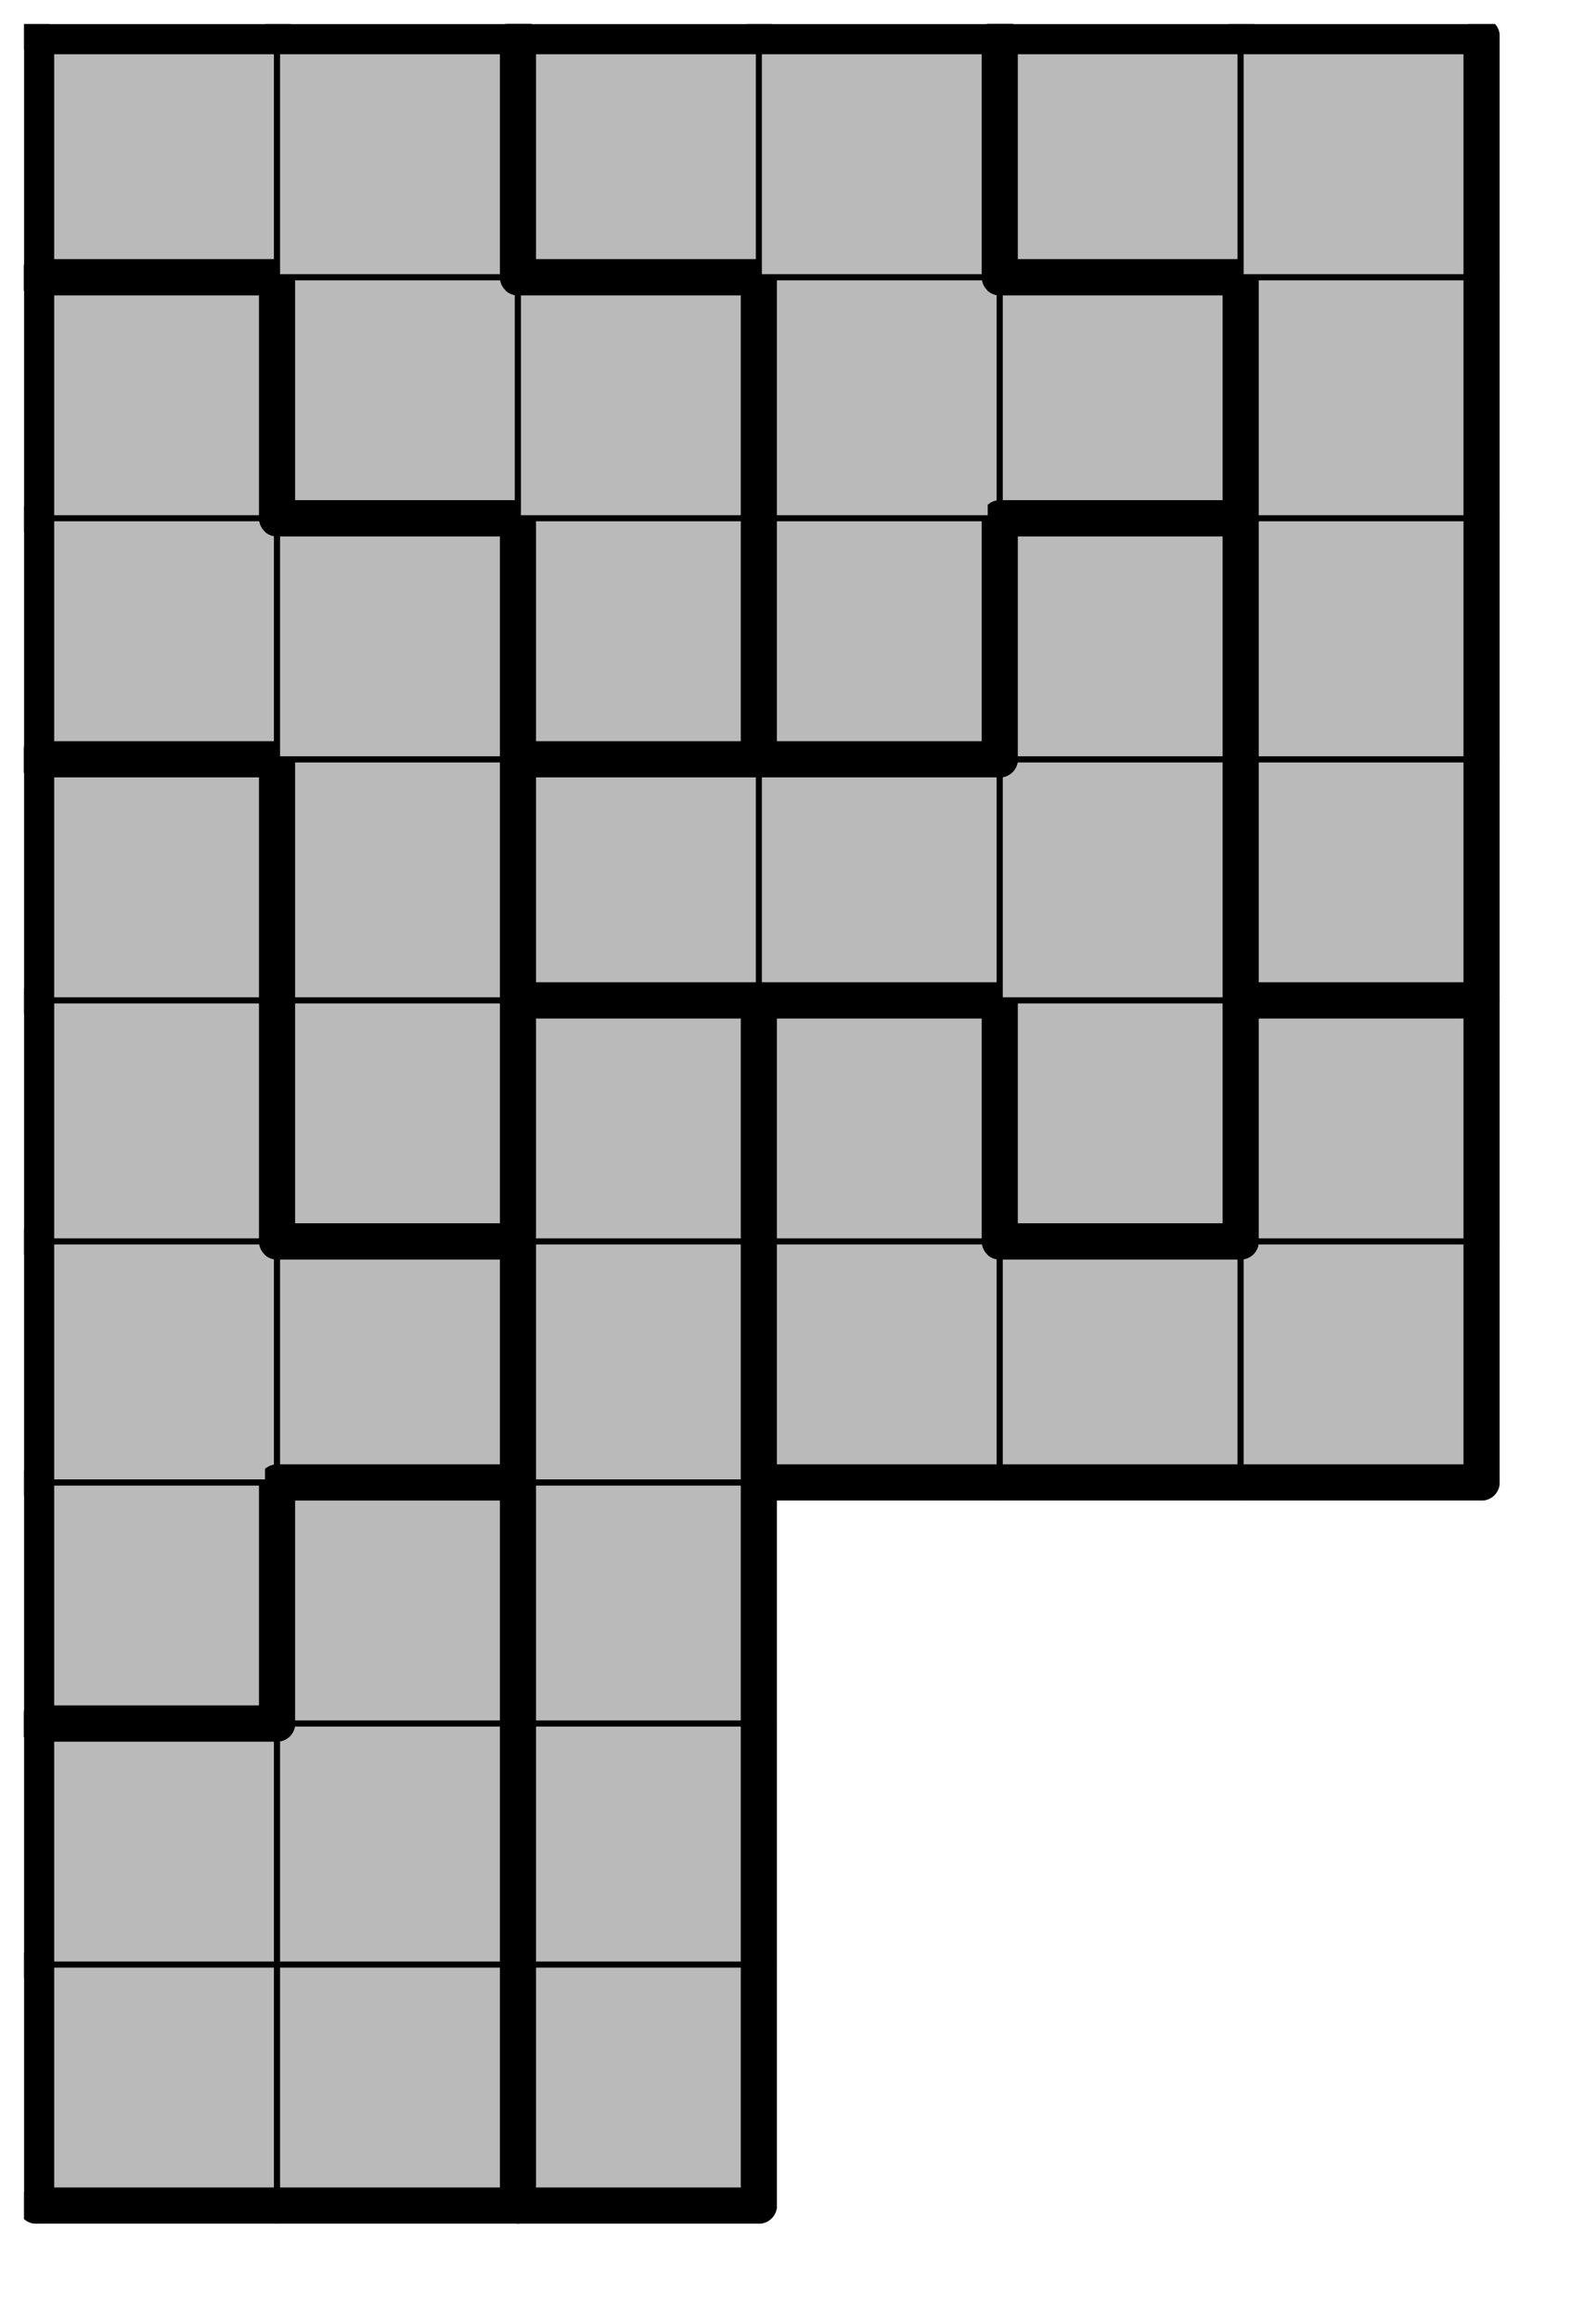 <svg version="1.1"
 xmlns="http://www.w3.org/2000/svg"
 xmlns:xlink="http://www.w3.org/1999/xlink" 
 width="53px" height="77px"
>

<!-- args used: -string 6 9 1 001 001 000 __ __ __ 001 001 000 __ __ __ 004 001 000 __ __ __ 004 004 000 002 002 002 004 005 000 002 008 002 004 005 008 008 008 003 005 005 007 009 008 003 005 007 007 009 009 003 007 007 009 009 003 003 -gray -scale 0.4  -->
<!--

Box for not set puzzle

-->
<symbol id="5d0325e4-6a08-43a6-9c8d-dc319bd61dddbox_-2">
<path d="M21 1 L1 1 L1 21 L21 21 Z" stroke="gray" stroke-width=".5"  fill-opacity="0" />
</symbol>
<!--

thicker border lines for Box

-->
<symbol id="5d0325e4-6a08-43a6-9c8d-dc319bd61dddline_1">	<line x1="21" y1="1" x2="21" y2="1" style="stroke-linecap:round;stroke:black;stroke-width:3" />	</symbol>
<symbol id="5d0325e4-6a08-43a6-9c8d-dc319bd61dddline_2">	<line x1="21" y1="1" x2="21" y2="21" style="stroke-linecap:round;stroke:black;stroke-width:3" />	</symbol>
<symbol id="5d0325e4-6a08-43a6-9c8d-dc319bd61dddline_3">	<line x1="21" y1="21" x2="21" y2="21" style="stroke-linecap:round;stroke:black;stroke-width:3" />	</symbol>
<symbol id="5d0325e4-6a08-43a6-9c8d-dc319bd61dddline_4">	<line x1="21" y1="21" x2="21" y2="1" style="stroke-linecap:round;stroke:black;stroke-width:3" />	</symbol>
<symbol id="5d0325e4-6a08-43a6-9c8d-dc319bd61dddline_5">	<line x1="21" y1="1" x2="1" y2="1" style="stroke-linecap:round;stroke:black;stroke-width:3" />	</symbol>
<symbol id="5d0325e4-6a08-43a6-9c8d-dc319bd61dddline_6">	<line x1="1" y1="1" x2="1" y2="21" style="stroke-linecap:round;stroke:black;stroke-width:3" />	</symbol>
<symbol id="5d0325e4-6a08-43a6-9c8d-dc319bd61dddline_7">	<line x1="1" y1="21" x2="21" y2="21" style="stroke-linecap:round;stroke:black;stroke-width:3" />	</symbol>
<symbol id="5d0325e4-6a08-43a6-9c8d-dc319bd61dddline_8">	<line x1="1" y1="1" x2="1" y2="1" style="stroke-linecap:round;stroke:black;stroke-width:3" />	</symbol>
<symbol id="5d0325e4-6a08-43a6-9c8d-dc319bd61dddline_9">	<line x1="1" y1="1" x2="21" y2="1" style="stroke-linecap:round;stroke:black;stroke-width:3" />	</symbol>
<!--

real box definition

-->
<!--

Box_0 definition

-->
<symbol id="5d0325e4-6a08-43a6-9c8d-dc319bd61dddbox_1">
<path d="M21 1 L1 1 L1 21 L21 21 Z" style="fill:#BABABA;stroke-width:.5;stroke:black" />
</symbol>
<!--

Box_1 definition

-->
<symbol id="5d0325e4-6a08-43a6-9c8d-dc319bd61dddbox_0">
<path d="M21 1 L1 1 L1 21 L21 21 Z" style="fill:#BABABA;stroke-width:.5;stroke:black" />
</symbol>
<!--

Box_3 definition

-->
<symbol id="5d0325e4-6a08-43a6-9c8d-dc319bd61dddbox_4">
<path d="M21 1 L1 1 L1 21 L21 21 Z" style="fill:#BABABA;stroke-width:.5;stroke:black" />
</symbol>
<!--

Box_4 definition

-->
<symbol id="5d0325e4-6a08-43a6-9c8d-dc319bd61dddbox_2">
<path d="M21 1 L1 1 L1 21 L21 21 Z" style="fill:#BABABA;stroke-width:.5;stroke:black" />
</symbol>
<!--

Box_5 definition

-->
<symbol id="5d0325e4-6a08-43a6-9c8d-dc319bd61dddbox_5">
<path d="M21 1 L1 1 L1 21 L21 21 Z" style="fill:#BABABA;stroke-width:.5;stroke:black" />
</symbol>
<!--

Box_6 definition

-->
<symbol id="5d0325e4-6a08-43a6-9c8d-dc319bd61dddbox_8">
<path d="M21 1 L1 1 L1 21 L21 21 Z" style="fill:#BABABA;stroke-width:.5;stroke:black" />
</symbol>
<!--

Box_7 definition

-->
<symbol id="5d0325e4-6a08-43a6-9c8d-dc319bd61dddbox_3">
<path d="M21 1 L1 1 L1 21 L21 21 Z" style="fill:#BABABA;stroke-width:.5;stroke:black" />
</symbol>
<!--

Box_8 definition

-->
<symbol id="5d0325e4-6a08-43a6-9c8d-dc319bd61dddbox_7">
<path d="M21 1 L1 1 L1 21 L21 21 Z" style="fill:#BABABA;stroke-width:.5;stroke:black" />
</symbol>
<!--

Box_9 definition

-->
<symbol id="5d0325e4-6a08-43a6-9c8d-dc319bd61dddbox_9">
<path d="M21 1 L1 1 L1 21 L21 21 Z" style="fill:#BABABA;stroke-width:.5;stroke:black" />
</symbol>


<g transform="scale(0.4) translate(2,2) " >

<use x="0" y="160" xlink:href="#origin" />
<!--

now we use the box and set it to xy position
we start to paint with boxes with y==0 first!
we define animation for a puzzle, based on puzzleNbr!

-->
<use x="0" y="160" xlink:href="#5d0325e4-6a08-43a6-9c8d-dc319bd61dddbox_1" />
<use x="0" y="160" xlink:href="#5d0325e4-6a08-43a6-9c8d-dc319bd61dddline_6" />
<use x="0" y="160" xlink:href="#5d0325e4-6a08-43a6-9c8d-dc319bd61dddline_7" />
<use x="20" y="160" xlink:href="#5d0325e4-6a08-43a6-9c8d-dc319bd61dddbox_1" />
<use x="20" y="160" xlink:href="#5d0325e4-6a08-43a6-9c8d-dc319bd61dddline_4" />
<use x="20" y="160" xlink:href="#5d0325e4-6a08-43a6-9c8d-dc319bd61dddline_7" />
<use x="40" y="160" xlink:href="#5d0325e4-6a08-43a6-9c8d-dc319bd61dddbox_0" />
<use x="40" y="160" xlink:href="#5d0325e4-6a08-43a6-9c8d-dc319bd61dddline_4" />
<use x="40" y="160" xlink:href="#5d0325e4-6a08-43a6-9c8d-dc319bd61dddline_6" />
<use x="40" y="160" xlink:href="#5d0325e4-6a08-43a6-9c8d-dc319bd61dddline_7" />
<use x="0" y="140" xlink:href="#5d0325e4-6a08-43a6-9c8d-dc319bd61dddbox_1" />
<use x="0" y="140" xlink:href="#5d0325e4-6a08-43a6-9c8d-dc319bd61dddline_5" />
<use x="0" y="140" xlink:href="#5d0325e4-6a08-43a6-9c8d-dc319bd61dddline_6" />
<use x="20" y="140" xlink:href="#5d0325e4-6a08-43a6-9c8d-dc319bd61dddbox_1" />
<use x="20" y="140" xlink:href="#5d0325e4-6a08-43a6-9c8d-dc319bd61dddline_4" />
<use x="40" y="140" xlink:href="#5d0325e4-6a08-43a6-9c8d-dc319bd61dddbox_0" />
<use x="40" y="140" xlink:href="#5d0325e4-6a08-43a6-9c8d-dc319bd61dddline_4" />
<use x="40" y="140" xlink:href="#5d0325e4-6a08-43a6-9c8d-dc319bd61dddline_6" />
<use x="0" y="120" xlink:href="#5d0325e4-6a08-43a6-9c8d-dc319bd61dddbox_4" />
<use x="0" y="120" xlink:href="#5d0325e4-6a08-43a6-9c8d-dc319bd61dddline_4" />
<use x="0" y="120" xlink:href="#5d0325e4-6a08-43a6-9c8d-dc319bd61dddline_6" />
<use x="0" y="120" xlink:href="#5d0325e4-6a08-43a6-9c8d-dc319bd61dddline_7" />
<use x="20" y="120" xlink:href="#5d0325e4-6a08-43a6-9c8d-dc319bd61dddbox_1" />
<use x="20" y="120" xlink:href="#5d0325e4-6a08-43a6-9c8d-dc319bd61dddline_4" />
<use x="20" y="120" xlink:href="#5d0325e4-6a08-43a6-9c8d-dc319bd61dddline_5" />
<use x="20" y="120" xlink:href="#5d0325e4-6a08-43a6-9c8d-dc319bd61dddline_6" />
<use x="40" y="120" xlink:href="#5d0325e4-6a08-43a6-9c8d-dc319bd61dddbox_0" />
<use x="40" y="120" xlink:href="#5d0325e4-6a08-43a6-9c8d-dc319bd61dddline_4" />
<use x="40" y="120" xlink:href="#5d0325e4-6a08-43a6-9c8d-dc319bd61dddline_6" />
<use x="0" y="100" xlink:href="#5d0325e4-6a08-43a6-9c8d-dc319bd61dddbox_4" />
<use x="0" y="100" xlink:href="#5d0325e4-6a08-43a6-9c8d-dc319bd61dddline_6" />
<use x="20" y="100" xlink:href="#5d0325e4-6a08-43a6-9c8d-dc319bd61dddbox_4" />
<use x="20" y="100" xlink:href="#5d0325e4-6a08-43a6-9c8d-dc319bd61dddline_4" />
<use x="20" y="100" xlink:href="#5d0325e4-6a08-43a6-9c8d-dc319bd61dddline_5" />
<use x="20" y="100" xlink:href="#5d0325e4-6a08-43a6-9c8d-dc319bd61dddline_7" />
<use x="40" y="100" xlink:href="#5d0325e4-6a08-43a6-9c8d-dc319bd61dddbox_0" />
<use x="40" y="100" xlink:href="#5d0325e4-6a08-43a6-9c8d-dc319bd61dddline_4" />
<use x="40" y="100" xlink:href="#5d0325e4-6a08-43a6-9c8d-dc319bd61dddline_6" />
<use x="60" y="100" xlink:href="#5d0325e4-6a08-43a6-9c8d-dc319bd61dddbox_2" />
<use x="60" y="100" xlink:href="#5d0325e4-6a08-43a6-9c8d-dc319bd61dddline_6" />
<use x="60" y="100" xlink:href="#5d0325e4-6a08-43a6-9c8d-dc319bd61dddline_7" />
<use x="80" y="100" xlink:href="#5d0325e4-6a08-43a6-9c8d-dc319bd61dddbox_2" />
<use x="80" y="100" xlink:href="#5d0325e4-6a08-43a6-9c8d-dc319bd61dddline_5" />
<use x="80" y="100" xlink:href="#5d0325e4-6a08-43a6-9c8d-dc319bd61dddline_7" />
<use x="100" y="100" xlink:href="#5d0325e4-6a08-43a6-9c8d-dc319bd61dddbox_2" />
<use x="100" y="100" xlink:href="#5d0325e4-6a08-43a6-9c8d-dc319bd61dddline_4" />
<use x="100" y="100" xlink:href="#5d0325e4-6a08-43a6-9c8d-dc319bd61dddline_7" />
<use x="0" y="80" xlink:href="#5d0325e4-6a08-43a6-9c8d-dc319bd61dddbox_4" />
<use x="0" y="80" xlink:href="#5d0325e4-6a08-43a6-9c8d-dc319bd61dddline_4" />
<use x="0" y="80" xlink:href="#5d0325e4-6a08-43a6-9c8d-dc319bd61dddline_6" />
<use x="20" y="80" xlink:href="#5d0325e4-6a08-43a6-9c8d-dc319bd61dddbox_5" />
<use x="20" y="80" xlink:href="#5d0325e4-6a08-43a6-9c8d-dc319bd61dddline_4" />
<use x="20" y="80" xlink:href="#5d0325e4-6a08-43a6-9c8d-dc319bd61dddline_6" />
<use x="20" y="80" xlink:href="#5d0325e4-6a08-43a6-9c8d-dc319bd61dddline_7" />
<use x="40" y="80" xlink:href="#5d0325e4-6a08-43a6-9c8d-dc319bd61dddbox_0" />
<use x="40" y="80" xlink:href="#5d0325e4-6a08-43a6-9c8d-dc319bd61dddline_4" />
<use x="40" y="80" xlink:href="#5d0325e4-6a08-43a6-9c8d-dc319bd61dddline_5" />
<use x="40" y="80" xlink:href="#5d0325e4-6a08-43a6-9c8d-dc319bd61dddline_6" />
<use x="60" y="80" xlink:href="#5d0325e4-6a08-43a6-9c8d-dc319bd61dddbox_2" />
<use x="60" y="80" xlink:href="#5d0325e4-6a08-43a6-9c8d-dc319bd61dddline_4" />
<use x="60" y="80" xlink:href="#5d0325e4-6a08-43a6-9c8d-dc319bd61dddline_5" />
<use x="60" y="80" xlink:href="#5d0325e4-6a08-43a6-9c8d-dc319bd61dddline_6" />
<use x="80" y="80" xlink:href="#5d0325e4-6a08-43a6-9c8d-dc319bd61dddbox_8" />
<use x="80" y="80" xlink:href="#5d0325e4-6a08-43a6-9c8d-dc319bd61dddline_4" />
<use x="80" y="80" xlink:href="#5d0325e4-6a08-43a6-9c8d-dc319bd61dddline_6" />
<use x="80" y="80" xlink:href="#5d0325e4-6a08-43a6-9c8d-dc319bd61dddline_7" />
<use x="100" y="80" xlink:href="#5d0325e4-6a08-43a6-9c8d-dc319bd61dddbox_2" />
<use x="100" y="80" xlink:href="#5d0325e4-6a08-43a6-9c8d-dc319bd61dddline_4" />
<use x="100" y="80" xlink:href="#5d0325e4-6a08-43a6-9c8d-dc319bd61dddline_5" />
<use x="100" y="80" xlink:href="#5d0325e4-6a08-43a6-9c8d-dc319bd61dddline_6" />
<use x="0" y="60" xlink:href="#5d0325e4-6a08-43a6-9c8d-dc319bd61dddbox_4" />
<use x="0" y="60" xlink:href="#5d0325e4-6a08-43a6-9c8d-dc319bd61dddline_4" />
<use x="0" y="60" xlink:href="#5d0325e4-6a08-43a6-9c8d-dc319bd61dddline_5" />
<use x="0" y="60" xlink:href="#5d0325e4-6a08-43a6-9c8d-dc319bd61dddline_6" />
<use x="20" y="60" xlink:href="#5d0325e4-6a08-43a6-9c8d-dc319bd61dddbox_5" />
<use x="20" y="60" xlink:href="#5d0325e4-6a08-43a6-9c8d-dc319bd61dddline_4" />
<use x="20" y="60" xlink:href="#5d0325e4-6a08-43a6-9c8d-dc319bd61dddline_6" />
<use x="40" y="60" xlink:href="#5d0325e4-6a08-43a6-9c8d-dc319bd61dddbox_8" />
<use x="40" y="60" xlink:href="#5d0325e4-6a08-43a6-9c8d-dc319bd61dddline_5" />
<use x="40" y="60" xlink:href="#5d0325e4-6a08-43a6-9c8d-dc319bd61dddline_6" />
<use x="40" y="60" xlink:href="#5d0325e4-6a08-43a6-9c8d-dc319bd61dddline_7" />
<use x="60" y="60" xlink:href="#5d0325e4-6a08-43a6-9c8d-dc319bd61dddbox_8" />
<use x="60" y="60" xlink:href="#5d0325e4-6a08-43a6-9c8d-dc319bd61dddline_5" />
<use x="60" y="60" xlink:href="#5d0325e4-6a08-43a6-9c8d-dc319bd61dddline_7" />
<use x="80" y="60" xlink:href="#5d0325e4-6a08-43a6-9c8d-dc319bd61dddbox_8" />
<use x="80" y="60" xlink:href="#5d0325e4-6a08-43a6-9c8d-dc319bd61dddline_4" />
<use x="100" y="60" xlink:href="#5d0325e4-6a08-43a6-9c8d-dc319bd61dddbox_3" />
<use x="100" y="60" xlink:href="#5d0325e4-6a08-43a6-9c8d-dc319bd61dddline_4" />
<use x="100" y="60" xlink:href="#5d0325e4-6a08-43a6-9c8d-dc319bd61dddline_6" />
<use x="100" y="60" xlink:href="#5d0325e4-6a08-43a6-9c8d-dc319bd61dddline_7" />
<use x="0" y="40" xlink:href="#5d0325e4-6a08-43a6-9c8d-dc319bd61dddbox_5" />
<use x="0" y="40" xlink:href="#5d0325e4-6a08-43a6-9c8d-dc319bd61dddline_6" />
<use x="0" y="40" xlink:href="#5d0325e4-6a08-43a6-9c8d-dc319bd61dddline_7" />
<use x="20" y="40" xlink:href="#5d0325e4-6a08-43a6-9c8d-dc319bd61dddbox_5" />
<use x="20" y="40" xlink:href="#5d0325e4-6a08-43a6-9c8d-dc319bd61dddline_4" />
<use x="20" y="40" xlink:href="#5d0325e4-6a08-43a6-9c8d-dc319bd61dddline_5" />
<use x="40" y="40" xlink:href="#5d0325e4-6a08-43a6-9c8d-dc319bd61dddbox_7" />
<use x="40" y="40" xlink:href="#5d0325e4-6a08-43a6-9c8d-dc319bd61dddline_4" />
<use x="40" y="40" xlink:href="#5d0325e4-6a08-43a6-9c8d-dc319bd61dddline_6" />
<use x="40" y="40" xlink:href="#5d0325e4-6a08-43a6-9c8d-dc319bd61dddline_7" />
<use x="60" y="40" xlink:href="#5d0325e4-6a08-43a6-9c8d-dc319bd61dddbox_9" />
<use x="60" y="40" xlink:href="#5d0325e4-6a08-43a6-9c8d-dc319bd61dddline_4" />
<use x="60" y="40" xlink:href="#5d0325e4-6a08-43a6-9c8d-dc319bd61dddline_6" />
<use x="60" y="40" xlink:href="#5d0325e4-6a08-43a6-9c8d-dc319bd61dddline_7" />
<use x="80" y="40" xlink:href="#5d0325e4-6a08-43a6-9c8d-dc319bd61dddbox_8" />
<use x="80" y="40" xlink:href="#5d0325e4-6a08-43a6-9c8d-dc319bd61dddline_4" />
<use x="80" y="40" xlink:href="#5d0325e4-6a08-43a6-9c8d-dc319bd61dddline_5" />
<use x="80" y="40" xlink:href="#5d0325e4-6a08-43a6-9c8d-dc319bd61dddline_6" />
<use x="100" y="40" xlink:href="#5d0325e4-6a08-43a6-9c8d-dc319bd61dddbox_3" />
<use x="100" y="40" xlink:href="#5d0325e4-6a08-43a6-9c8d-dc319bd61dddline_4" />
<use x="100" y="40" xlink:href="#5d0325e4-6a08-43a6-9c8d-dc319bd61dddline_6" />
<use x="0" y="20" xlink:href="#5d0325e4-6a08-43a6-9c8d-dc319bd61dddbox_5" />
<use x="0" y="20" xlink:href="#5d0325e4-6a08-43a6-9c8d-dc319bd61dddline_4" />
<use x="0" y="20" xlink:href="#5d0325e4-6a08-43a6-9c8d-dc319bd61dddline_5" />
<use x="0" y="20" xlink:href="#5d0325e4-6a08-43a6-9c8d-dc319bd61dddline_6" />
<use x="20" y="20" xlink:href="#5d0325e4-6a08-43a6-9c8d-dc319bd61dddbox_7" />
<use x="20" y="20" xlink:href="#5d0325e4-6a08-43a6-9c8d-dc319bd61dddline_6" />
<use x="20" y="20" xlink:href="#5d0325e4-6a08-43a6-9c8d-dc319bd61dddline_7" />
<use x="40" y="20" xlink:href="#5d0325e4-6a08-43a6-9c8d-dc319bd61dddbox_7" />
<use x="40" y="20" xlink:href="#5d0325e4-6a08-43a6-9c8d-dc319bd61dddline_4" />
<use x="40" y="20" xlink:href="#5d0325e4-6a08-43a6-9c8d-dc319bd61dddline_5" />
<use x="60" y="20" xlink:href="#5d0325e4-6a08-43a6-9c8d-dc319bd61dddbox_9" />
<use x="60" y="20" xlink:href="#5d0325e4-6a08-43a6-9c8d-dc319bd61dddline_6" />
<use x="80" y="20" xlink:href="#5d0325e4-6a08-43a6-9c8d-dc319bd61dddbox_9" />
<use x="80" y="20" xlink:href="#5d0325e4-6a08-43a6-9c8d-dc319bd61dddline_4" />
<use x="80" y="20" xlink:href="#5d0325e4-6a08-43a6-9c8d-dc319bd61dddline_5" />
<use x="80" y="20" xlink:href="#5d0325e4-6a08-43a6-9c8d-dc319bd61dddline_7" />
<use x="100" y="20" xlink:href="#5d0325e4-6a08-43a6-9c8d-dc319bd61dddbox_3" />
<use x="100" y="20" xlink:href="#5d0325e4-6a08-43a6-9c8d-dc319bd61dddline_4" />
<use x="100" y="20" xlink:href="#5d0325e4-6a08-43a6-9c8d-dc319bd61dddline_6" />
<use x="0" y="0" xlink:href="#5d0325e4-6a08-43a6-9c8d-dc319bd61dddbox_7" />
<use x="0" y="0" xlink:href="#5d0325e4-6a08-43a6-9c8d-dc319bd61dddline_5" />
<use x="0" y="0" xlink:href="#5d0325e4-6a08-43a6-9c8d-dc319bd61dddline_6" />
<use x="0" y="0" xlink:href="#5d0325e4-6a08-43a6-9c8d-dc319bd61dddline_7" />
<use x="20" y="0" xlink:href="#5d0325e4-6a08-43a6-9c8d-dc319bd61dddbox_7" />
<use x="20" y="0" xlink:href="#5d0325e4-6a08-43a6-9c8d-dc319bd61dddline_4" />
<use x="20" y="0" xlink:href="#5d0325e4-6a08-43a6-9c8d-dc319bd61dddline_5" />
<use x="40" y="0" xlink:href="#5d0325e4-6a08-43a6-9c8d-dc319bd61dddbox_9" />
<use x="40" y="0" xlink:href="#5d0325e4-6a08-43a6-9c8d-dc319bd61dddline_5" />
<use x="40" y="0" xlink:href="#5d0325e4-6a08-43a6-9c8d-dc319bd61dddline_6" />
<use x="40" y="0" xlink:href="#5d0325e4-6a08-43a6-9c8d-dc319bd61dddline_7" />
<use x="60" y="0" xlink:href="#5d0325e4-6a08-43a6-9c8d-dc319bd61dddbox_9" />
<use x="60" y="0" xlink:href="#5d0325e4-6a08-43a6-9c8d-dc319bd61dddline_4" />
<use x="60" y="0" xlink:href="#5d0325e4-6a08-43a6-9c8d-dc319bd61dddline_5" />
<use x="80" y="0" xlink:href="#5d0325e4-6a08-43a6-9c8d-dc319bd61dddbox_3" />
<use x="80" y="0" xlink:href="#5d0325e4-6a08-43a6-9c8d-dc319bd61dddline_5" />
<use x="80" y="0" xlink:href="#5d0325e4-6a08-43a6-9c8d-dc319bd61dddline_6" />
<use x="80" y="0" xlink:href="#5d0325e4-6a08-43a6-9c8d-dc319bd61dddline_7" />
<use x="100" y="0" xlink:href="#5d0325e4-6a08-43a6-9c8d-dc319bd61dddbox_3" />
<use x="100" y="0" xlink:href="#5d0325e4-6a08-43a6-9c8d-dc319bd61dddline_4" />
<use x="100" y="0" xlink:href="#5d0325e4-6a08-43a6-9c8d-dc319bd61dddline_5" />

</g>
<g transform="scale(0.4) translate(2,2) " >

</g>
</svg>

